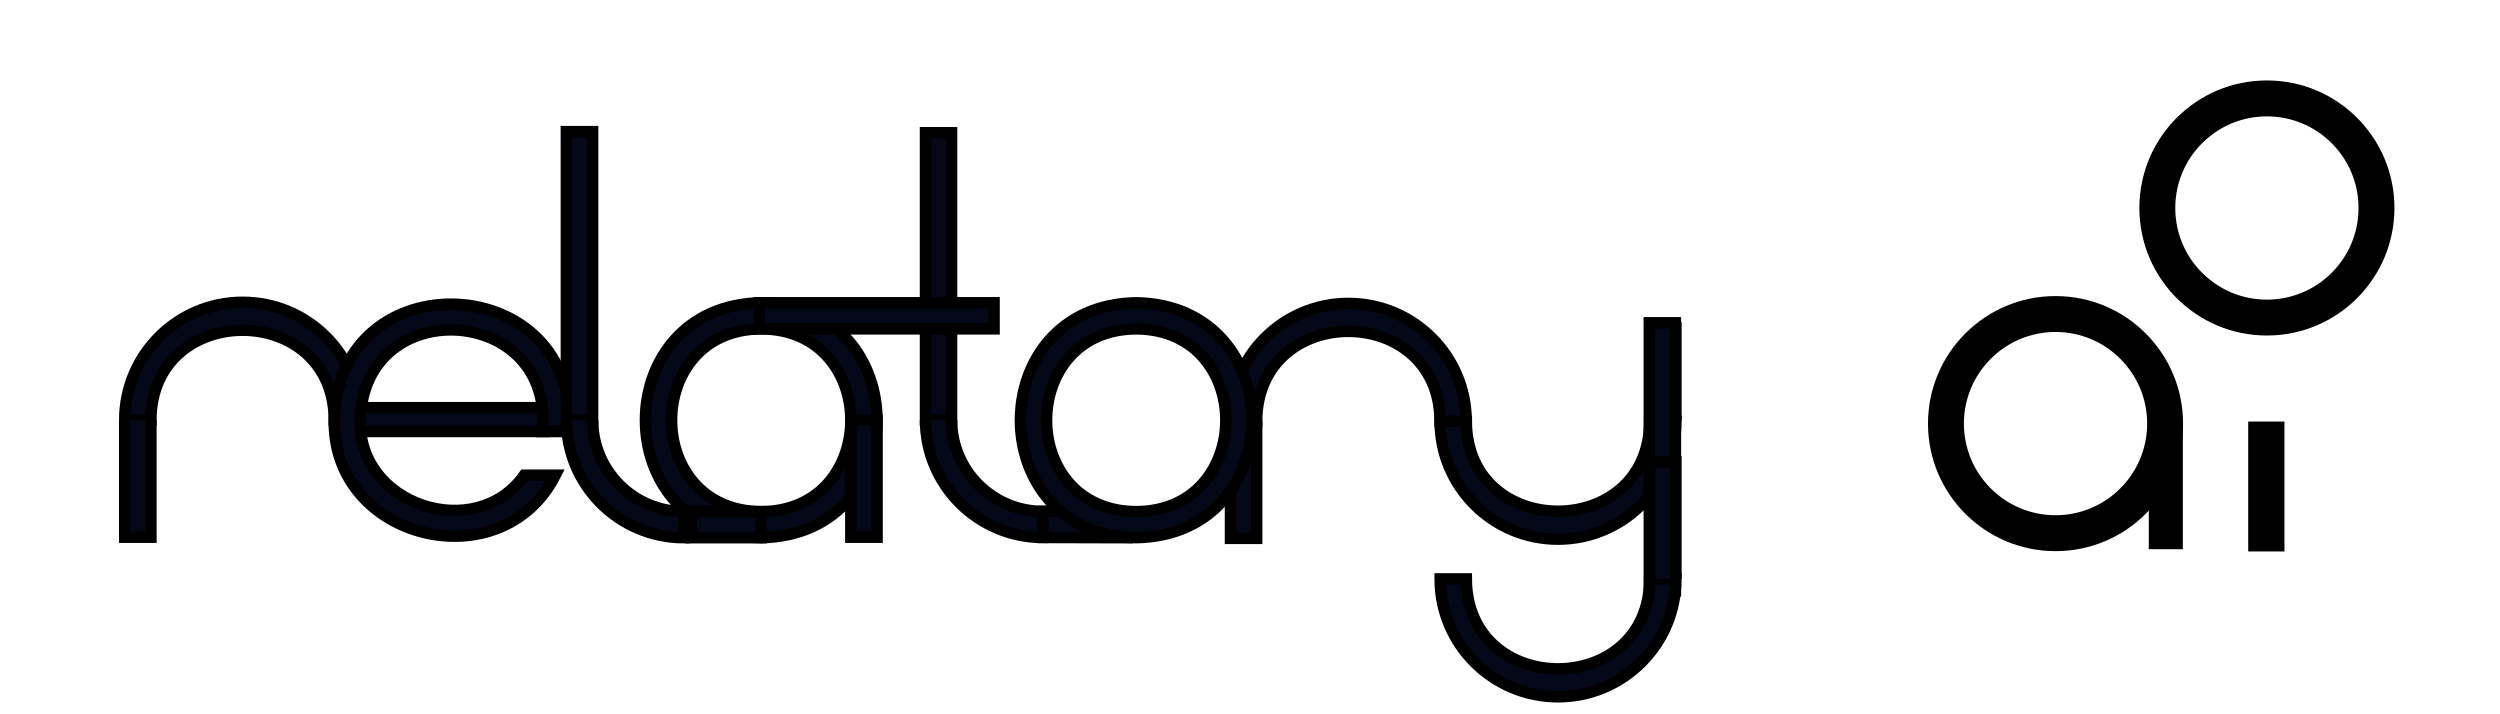 <?xml version="1.0" encoding="utf-8"?>
<!-- Generator: Adobe Illustrator 28.0.0, SVG Export Plug-In . SVG Version: 6.00 Build 0)  -->
<svg version="1.1" id="Layer_1" xmlns="http://www.w3.org/2000/svg" xmlns:xlink="http://www.w3.org/1999/xlink" x="0px" y="0px"
	 viewBox="0 0 875.81 250.11" style="enable-background:new 0 0 875.81 250.11;" xml:space="preserve">
<style type="text/css">
	.st0{fill:#FFFFFF;}
	.st1{display:none;}
	.st2{display:inline;fill:#B6B9B7;}
	.st3{fill:url(#SVGID_1_);}
	.st4{fill:url(#SVGID_00000026124950960500064920000003009055588248078985_);}
	.st5{fill:url(#SVGID_00000132057816523586982690000015656222965447453599_);}
	.st6{fill:url(#SVGID_00000182490253681029028130000010355146636785714108_);}
	.st7{fill:url(#SVGID_00000137823983630236868320000004819520571208074121_);}
	.st8{fill:url(#SVGID_00000121965573468207103320000006204799245392362405_);}
	.st9{fill:url(#SVGID_00000130604725981839334870000006159943311873876668_);}
	.st10{fill:url(#SVGID_00000183929121602790605680000016662112468613295745_);}
	.st11{fill:url(#SVGID_00000108279595736449531340000015594543185876392369_);}
	.st12{fill:url(#SVGID_00000160912696632558800330000010795117859865273774_);}
	.st13{fill:url(#SVGID_00000044161297367569607270000008766679715368040879_);}
	.st14{fill:url(#SVGID_00000094606861884610321550000009860903475207739580_);}
	.st15{fill:url(#SVGID_00000075885202026226530540000001650154399650866837_);}
	.st16{fill:url(#SVGID_00000100377485506939909970000013101933734866055296_);}
	.st17{fill:url(#SVGID_00000137126677025997024020000005995172090317194420_);}
	.st18{fill:url(#SVGID_00000033329754504592294100000009832618505725247934_);}
	.st19{fill:url(#SVGID_00000096036537039145534610000013916130375075037099_);}
	.st20{fill:url(#SVGID_00000159463700190027868830000013303258270870218881_);}
	.st21{fill:url(#SVGID_00000045605646244931369750000013084948999112035214_);}
	.st22{fill:url(#SVGID_00000163757603249600410590000006107069321720469152_);}
	.st23{fill:url(#SVGID_00000138571857232071349230000017581679211363589273_);}
	.st24{fill:url(#SVGID_00000168817184160412285390000013076952580784757919_);}
	.st25{fill:url(#SVGID_00000106126135309418324180000006397024000333279395_);}
	.st26{stroke:#000000;stroke-miterlimit:10;}
	.st27{fill:url(#SVGID_00000147207638855301885340000014046087603029078659_);}
	.st28{fill:url(#SVGID_00000092433423535256402910000013946185269273328812_);}
	.st29{fill:url(#SVGID_00000057137805723870402870000006690522146511442600_);}
	.st30{fill:url(#SVGID_00000096748949911439152620000011715710186587544734_);}
	.st31{fill:none;stroke:#000000;stroke-width:4;stroke-miterlimit:10;}
	.st32{fill:none;stroke:#000000;stroke-width:4.3;stroke-miterlimit:10;}
	.st33{fill:none;stroke:#000000;stroke-width:4.25;stroke-miterlimit:10;}
	.st34{stroke:#000000;stroke-width:0.93;stroke-miterlimit:10;}
	.st35{fill:url(#SVGID_00000121966870484140618720000003741447160027837574_);}
	.st36{fill:url(#SVGID_00000118376088281302173660000016124171479486034088_);}
	.st37{fill:url(#SVGID_00000033342433940544628980000003869063036882600869_);}
	.st38{fill:url(#SVGID_00000023266440476415893160000012116734088290380688_);}
	.st39{fill:url(#SVGID_00000010303365829762190050000008133254849695901315_);}
	.st40{fill:url(#SVGID_00000178914241496294936360000003957397622603766659_);}
	.st41{fill:url(#SVGID_00000101077295584638832160000007169403673276978103_);}
	.st42{fill:url(#SVGID_00000159456422138605293630000004939410117272717464_);}
	.st43{fill:url(#SVGID_00000075877387380876382990000003240950093679319436_);}
	.st44{fill:url(#SVGID_00000154393025120011003390000009726007967152364171_);}
	.st45{fill:url(#SVGID_00000098203022171623841780000005668932897542209191_);}
	.st46{fill:#00E9D9;}
	.st47{fill:url(#SVGID_00000115498023414318540440000010317247732911977912_);}
	.st48{fill:url(#SVGID_00000135693115549080091580000002083503186329653145_);}
	.st49{fill:url(#SVGID_00000098926452110370887850000000501053113918582710_);}
	.st50{fill:url(#SVGID_00000088824624382594463310000013027682056939519918_);}
	.st51{fill:url(#SVGID_00000139995036989766191730000007592155265282611899_);}
	.st52{fill:url(#SVGID_00000137129299716937472260000014551723677707122314_);}
	.st53{fill:url(#SVGID_00000096042483244808494500000001412111588612609153_);}
	.st54{fill:url(#SVGID_00000163759961901852971760000007131096689340232627_);}
	.st55{fill:url(#SVGID_00000034771580512677166950000015293815369055398801_);}
	.st56{fill:url(#SVGID_00000168821964933102243870000011837406499981224579_);}
	.st57{fill:url(#SVGID_00000118366829929258150750000006764262408837670846_);}
	.st58{fill:url(#SVGID_00000088845891329827683100000017872606973328167083_);}
	.st59{fill:url(#SVGID_00000078003676098102481270000007762469509601443772_);}
	.st60{fill:url(#SVGID_00000095333780911619166240000001086728037707949467_);}
	.st61{fill:url(#SVGID_00000123422711169903424650000007697901293328925879_);}
	.st62{fill:url(#SVGID_00000008827992362423093130000010727509784677738885_);}
	.st63{fill:url(#SVGID_00000166650121194887036680000014514791357761072017_);}
	.st64{fill:#20D3CE;}
	.st65{fill:url(#SVGID_00000021840525942709941440000016536880018439415693_);}
	.st66{fill:url(#SVGID_00000135688918035459444920000015803941539127468971_);}
	.st67{fill:url(#SVGID_00000048479483064165548820000014365927033706802061_);}
	.st68{fill:url(#SVGID_00000162350813251769315450000005745014098423228091_);}
	.st69{fill:url(#SVGID_00000002362722415224675650000008751267804430305214_);}
	.st70{fill:url(#SVGID_00000140002175602145595840000006714265073139996588_);}
	.st71{fill:url(#SVGID_00000041979461848232621360000010502049633310107804_);}
	.st72{fill:url(#SVGID_00000148661076653138590260000006752902261367590334_);stroke:#000000;stroke-miterlimit:10;}
	.st73{fill:url(#SVGID_00000070841352182664764230000015767984104498557848_);}
	.st74{fill:url(#SVGID_00000114040781327137654140000003069158123359861667_);}
	.st75{fill:url(#SVGID_00000070109060622237741500000017603648831766687632_);}
	.st76{fill:url(#SVGID_00000062165489380747021770000008784209949914117299_);}
	.st77{fill:url(#SVGID_00000135670567433629319470000000943413430032765839_);}
	.st78{fill:url(#SVGID_00000114792380122714778300000012221014467259338400_);}
	.st79{fill:url(#SVGID_00000022537787754175389480000017096135995527687341_);}
	.st80{fill:url(#SVGID_00000021079613388393052340000000399739508138841514_);}
	.st81{fill:url(#SVGID_00000176727013129787857820000013798931247490708915_);}
	.st82{fill:url(#SVGID_00000004506879278930696160000011996793911839298231_);}
	.st83{fill:url(#SVGID_00000011032293417546043250000015506564494703059330_);}
	.st84{fill:url(#SVGID_00000094614122724127315890000004238047902557810086_);}
	.st85{fill:url(#SVGID_00000131347009982896687650000014718945914399681696_);}
	.st86{fill:url(#SVGID_00000060744015147893522680000015677777727790372536_);}
	.st87{fill:url(#SVGID_00000118373652151960170730000012857962116476428722_);}
	.st88{fill:url(#SVGID_00000128466984761925412220000001556123055001943695_);}
	.st89{fill:url(#SVGID_00000090270133381683755260000012633028438733063603_);}
	.st90{fill:url(#SVGID_00000050641229203114686210000018409050777273738626_);}
	.st91{fill:url(#SVGID_00000113331842031745683200000013253997720406842770_);}
	.st92{fill:url(#SVGID_00000112612163023368180810000007599787253808725924_);}
	.st93{fill:url(#SVGID_00000105395575977084915980000016056403823235189672_);}
	.st94{fill:url(#SVGID_00000163050419231751574320000012283120741206609330_);}
	.st95{fill:url(#SVGID_00000029725193092999595190000013239275504795170705_);}
	.st96{fill:url(#SVGID_00000162311591653375731000000006451736833851749031_);}
	.st97{fill:url(#SVGID_00000015317475025388892830000017052591639052503206_);}
	.st98{fill:url(#SVGID_00000073692706100136589240000006273368430842527896_);}
	.st99{fill:url(#SVGID_00000160882558473413724240000013880618416453495425_);}
	.st100{fill:url(#SVGID_00000053543983772094216640000017535885313640706482_);}
	.st101{fill:url(#SVGID_00000080908922462034109270000015552086191748103837_);}
	.st102{fill:url(#SVGID_00000178901402416613014000000000145430196082009014_);}
	.st103{fill:url(#SVGID_00000103265418318315215260000009906619264710266509_);}
	.st104{fill:url(#SVGID_00000047026124201162788480000003611478608210705324_);}
	.st105{fill:url(#SVGID_00000159464125103608346360000006973402600469525646_);}
	.st106{fill:url(#SVGID_00000165956437538817201760000013668953253447450498_);}
	.st107{fill:url(#SVGID_00000180325616507032913490000013042987970398196877_);}
	.st108{fill:url(#SVGID_00000136408792393961730800000013431020412979587727_);}
	.st109{fill:url(#SVGID_00000173147344009656147390000002263910604244766899_);}
	.st110{fill:url(#SVGID_00000074430551613059124240000001150836595810422962_);}
	.st111{fill:url(#SVGID_00000140720855889707871070000000291299227812324777_);}
	.st112{fill:url(#SVGID_00000134963762664076139960000005794893630673120391_);}
	.st113{fill:url(#SVGID_00000160171799003639559050000012789302857496303031_);}
	.st114{fill:url(#SVGID_00000173127361930827117600000008985560051853503390_);}
	.st115{fill:url(#SVGID_00000143615570089264813270000001587686697150538920_);}
	.st116{fill:url(#SVGID_00000069380468202635014850000010554633290863232935_);}
	.st117{fill:url(#SVGID_00000136388230756668541510000013320784072690774659_);}
	.st118{fill:url(#SVGID_00000027582080292002948000000007806661564751730088_);}
	.st119{fill:url(#SVGID_00000042715113375763704500000007906577069883869574_);}
	.st120{fill:url(#SVGID_00000016784744651661854490000009656047281738336955_);}
	.st121{fill:url(#SVGID_00000035511942483251091780000015734860189431586696_);}
	.st122{fill:url(#SVGID_00000100354788072854615650000017958077674018493621_);}
	.st123{fill:url(#SVGID_00000183231710838816222250000009744679650578768259_);}
	.st124{fill:url(#SVGID_00000091700624450697599460000010107169851834273203_);}
	.st125{fill:url(#SVGID_00000081617748370645840050000006651706796637728419_);}
	.st126{fill:url(#SVGID_00000165195934195395322860000001440782057860784029_);}
	.st127{fill:url(#SVGID_00000176017466668434561210000007144658860244564882_);}
	.st128{fill:url(#SVGID_00000082328904541240892310000013062203726323728549_);}
	.st129{fill:url(#SVGID_00000111179701128543032520000013211183214936027048_);}
	.st130{fill:url(#SVGID_00000099619903470561405330000014285214056125397901_);}
	.st131{fill:url(#SVGID_00000062906547663076472290000015692179773737923493_);}
	.st132{fill:url(#SVGID_00000078759094775036638860000000997401901517165990_);}
	.st133{fill:url(#SVGID_00000054224603379593992210000009890963798787851401_);}
	.st134{fill:url(#SVGID_00000005249648734804119670000005901528172281322374_);}
	.st135{fill:url(#SVGID_00000060740953875264419540000012236461768120486557_);}
	.st136{fill:url(#SVGID_00000023262568547154284150000006214478159274338465_);}
	.st137{fill:url(#SVGID_00000010284889768258856660000011587856479372256390_);}
	.st138{fill:url(#SVGID_00000008855101407325747960000011979939301115409077_);}
	.st139{fill:url(#SVGID_00000041996305551783710970000016131719134261934757_);}
	.st140{fill:url(#SVGID_00000127766338180681993930000003075462705356438705_);}
	.st141{fill:url(#SVGID_00000165929619295139760350000007250911492428296624_);}
	.st142{fill:url(#SVGID_00000121980084207680952770000016366318572619278984_);}
	.st143{fill:url(#SVGID_00000063631030077406415220000003644672122553773216_);}
	.st144{fill:url(#SVGID_00000177466480580616763520000007146221876640007079_);}
	.st145{fill:url(#SVGID_00000173846731727889932800000011905399107343299500_);}
	.st146{fill:url(#SVGID_00000156580772150250858400000009338471682619714494_);}
	.st147{fill:url(#SVGID_00000075863708057524457360000010328773119745082016_);}
	.st148{fill:url(#SVGID_00000127759233993219107820000015003554426415360643_);}
	.st149{fill:url(#SVGID_00000173150175577003579020000014696166722182013854_);}
	.st150{fill:url(#SVGID_00000033336364104589382640000012384734733546723261_);}
	.st151{fill:url(#SVGID_00000031191896590130748270000015264265464050420374_);}
	.st152{fill:url(#SVGID_00000082362329560477315220000013067157306711323061_);}
	.st153{fill:url(#SVGID_00000048467150988650193140000009441917778390362552_);}
	.st154{fill:url(#SVGID_00000174564966241756959540000005614339658952135862_);}
	.st155{fill:url(#SVGID_00000021085493462451047810000003202970556912613805_);}
	.st156{fill:url(#SVGID_00000051370055217193582100000011317397344952715199_);}
	.st157{fill:url(#SVGID_00000134947105581043110740000016594463744483366576_);}
	.st158{fill:url(#SVGID_00000124854428847216144210000003892170262792493239_);}
	.st159{fill:url(#SVGID_00000059993651785438980950000010470523592039107496_);}
	.st160{fill:url(#SVGID_00000108291723185095243110000012129624400529494964_);}
	.st161{fill:url(#SVGID_00000071543183169898281810000009470833173090986680_);}
	.st162{fill:url(#SVGID_00000158023733638296754700000006793688874888947080_);}
	.st163{fill:url(#SVGID_00000129208040516706000390000014591858259130815927_);}
	.st164{fill:url(#SVGID_00000052796835281369889920000011942293091427267000_);}
	.st165{fill:url(#SVGID_00000145746001033951395660000014438819757978588823_);}
	.st166{fill:url(#SVGID_00000159430234063107597820000012057732551434072748_);}
	.st167{fill:url(#SVGID_00000096054785331729455630000009732706528053825679_);}
	.st168{fill:url(#SVGID_00000100343459200336329110000000418497758712353177_);}
	.st169{fill:url(#SVGID_00000109021703773564515810000009870082873574908800_);}
	.st170{fill:url(#SVGID_00000152981348933326035710000015815015093485878673_);}
	.st171{fill:url(#SVGID_00000000217340670284365470000008956144924509543349_);}
	.st172{fill:url(#SVGID_00000176039746905072867970000010743791616092387733_);}
	.st173{fill:url(#SVGID_00000173844467297298022140000013073810022649200041_);}
	.st174{fill:url(#SVGID_00000004523903243242740880000002690737802697447821_);}
	.st175{fill:url(#SVGID_00000046341020787379605800000014733304884738377396_);}
	.st176{fill:url(#SVGID_00000085954801011812470160000015774226070196498617_);}
	.st177{fill:url(#SVGID_00000147918851055013299970000013209513335811585942_);}
	.st178{fill:url(#SVGID_00000099646012398586491830000013310344929159979452_);}
	.st179{fill:url(#SVGID_00000112628754020687829110000007669949322438936495_);}
	.st180{fill:url(#SVGID_00000093892589486115670640000002394074996621738639_);}
	.st181{fill:url(#SVGID_00000067955879418010671760000006815288162663292546_);}
	.st182{fill:url(#SVGID_00000181771321377902925710000002735386379975698848_);}
	.st183{fill:url(#SVGID_00000147205004610698748640000016597081375454064274_);}
	.st184{fill:url(#SVGID_00000156546895731837777630000005009545389635506611_);}
	.st185{fill:url(#SVGID_00000078041491036479684080000000288613313403180936_);}
	.st186{fill:url(#SVGID_00000077304818637640621440000004197649837286956193_);}
	.st187{fill:url(#SVGID_00000069361526878464760290000011235456175862435260_);}
	.st188{fill:url(#SVGID_00000042701718136695975940000015046432312890416548_);}
	.st189{fill:url(#SVGID_00000117635371448709369290000013267778054444483202_);}
	.st190{fill:url(#SVGID_00000103224660259868805170000011086261407639011202_);}
	.st191{fill:url(#SVGID_00000169557194688492098220000001667773543983670659_);}
	.st192{fill:url(#SVGID_00000062186201976159316320000006120109077227881355_);}
	.st193{fill:url(#SVGID_00000023274634103562625590000014526739958805725063_);}
	.st194{fill:url(#SVGID_00000103956421300700309970000013296811719973139587_);}
	.st195{fill:url(#SVGID_00000002381611121685108040000017492723647907357824_);}
	.st196{fill:url(#SVGID_00000044884474493822885680000010087886115299244223_);}
	.st197{fill:url(#SVGID_00000008832566678461068430000005091627346288701613_);}
	.st198{fill:url(#SVGID_00000008838234759831794070000011272832807798262455_);}
	.st199{fill:url(#SVGID_00000070838190698950702710000001067461602278068106_);}
	.st200{fill:url(#SVGID_00000093177630046328468380000000160100185828169865_);}
	.st201{fill:url(#SVGID_00000173140197074255545390000014227798668432656812_);}
	.st202{fill:url(#SVGID_00000043448628433606102280000004058809488040988089_);}
	.st203{fill:url(#SVGID_00000073685299029232064960000016830987837143477137_);}
	.st204{fill:url(#SVGID_00000128482435918250449050000012984720133236058285_);}
	.st205{fill:url(#SVGID_00000101078146926179213640000010653728228779136650_);}
	.st206{fill:url(#SVGID_00000104698157480781346550000010061886057039105707_);}
	.st207{fill:url(#SVGID_00000000917054199354172740000017766218571815296940_);}
	.st208{fill:url(#SVGID_00000111151922795313513690000009053646383112548766_);}
	.st209{fill:url(#SVGID_00000046334000564330046680000002089986074551485627_);}
	.st210{fill:url(#SVGID_00000152235680044893922970000007688748021285303459_);}
	.st211{fill:url(#SVGID_00000096017591932382645440000001246483302301714594_);}
	.st212{fill:url(#SVGID_00000059990634762084686370000012370185412384021383_);}
	.st213{fill:url(#SVGID_00000042710346555326823800000004559947264284854690_);}
	.st214{fill:url(#SVGID_00000146475030394546179760000012319107559523130752_);}
	.st215{fill:url(#SVGID_00000142855102442982507150000017950590732569647764_);}
	.st216{fill:url(#SVGID_00000113320467797065513330000004916227229057643955_);}
	.st217{fill:url(#SVGID_00000053540708864200101240000007565631976331507899_);}
	.st218{fill:url(#SVGID_00000160177397816197138820000000143670632857016749_);}
	.st219{fill:url(#SVGID_00000135671593695761120740000006492806282748304829_);}
	.st220{fill:url(#SVGID_00000090975259380121790790000018026371858494269624_);}
	.st221{fill:url(#SVGID_00000070114924372073002080000018408313332723368877_);}
	.st222{fill:url(#SVGID_00000181766981768015126830000009304718398117855391_);}
	.st223{fill:url(#SVGID_00000056401752564609491360000015987587762379283622_);}
	.st224{fill:url(#SVGID_00000059995665822006949310000003232815505517455011_);}
	.st225{fill:url(#SVGID_00000017478981300414836070000010567141046526489784_);}
	.st226{fill:url(#SVGID_00000057148953733410625790000011384526103347147400_);}
	.st227{fill:url(#SVGID_00000127022958785886606580000012159418788351425718_);}
	.st228{fill:url(#SVGID_00000163036127920286706150000010916258782473289129_);}
	.st229{fill:url(#SVGID_00000137120336495079229420000013460388128200690054_);}
	.st230{fill:url(#SVGID_00000155839407439471259680000000805025248783077564_);}
	.st231{fill:url(#SVGID_00000003099021752261890080000004196928257624261801_);}
	.st232{fill:url(#SVGID_00000047774252747400498450000016382030319992196794_);}
	.st233{fill:url(#SVGID_00000183225435083351999430000016898878716193333406_);}
	.st234{fill:url(#SVGID_00000176753475955632511410000014884988000014356621_);}
	.st235{fill:url(#SVGID_00000118393706072331708810000004979816178599655301_);}
	.st236{fill:url(#SVGID_00000122701315759651646940000005602170451270545802_);}
	.st237{fill:url(#SVGID_00000066485100856776911870000017163138097384429190_);}
	.st238{fill:url(#SVGID_00000052074819851192870270000003740474465225487757_);}
	.st239{fill:url(#SVGID_00000093864521679573275190000003807502893491449476_);}
	.st240{fill:url(#SVGID_00000128468612659995881070000013901402941642484143_);}
	.st241{fill:url(#SVGID_00000069376873812978950330000018106778112793894820_);}
	.st242{fill:url(#SVGID_00000062154971838588703640000016612502802146205628_);}
	.st243{fill:url(#SVGID_00000064329573311847107120000004218648916381372573_);}
	.st244{fill:url(#SVGID_00000155833743458275906990000003551055566773037191_);}
	.st245{fill:url(#SVGID_00000089576261819553486400000013699670231829715128_);}
	.st246{fill:url(#SVGID_00000170981670884791727290000005885572886951871647_);}
	.st247{fill:url(#SVGID_00000175286755560152070040000009053808022198015673_);}
	.st248{fill:url(#SVGID_00000134245765875006657220000007408385352518258829_);}
	.st249{fill:url(#SVGID_00000144329148524698430160000011683499567458791082_);}
	.st250{fill:url(#SVGID_00000177484463582855359600000005953725191452842895_);}
	.st251{fill:url(#SVGID_00000018940190221839269560000017437637749945251721_);}
	.st252{fill:url(#SVGID_00000088123846338210157460000004793833579007586211_);}
	.st253{fill:url(#SVGID_00000006694982003977048200000016768318090625605761_);}
	.st254{fill:url(#SVGID_00000165195619566523587890000009405583659704407228_);}
	.st255{fill:url(#SVGID_00000146458542711295075820000014732954701636199600_);}
	.st256{fill:url(#SVGID_00000067946333258036327700000005005111553134482608_);}
	.st257{fill:url(#SVGID_00000183237393238793788700000017261298218509163414_);}
	.st258{fill:url(#SVGID_00000020395189364002593010000016270303181959141769_);}
	.st259{fill:url(#SVGID_00000037667577421304547020000012367417810869242774_);}
	.st260{fill:url(#SVGID_00000091713038625982549830000004631064027452438453_);}
	.st261{fill:url(#SVGID_00000062160018433628917600000011768723613608481467_);}
	.st262{fill:url(#SVGID_00000096054929507034736420000015817977043421645243_);}
	.st263{fill:url(#SVGID_00000114761055005079908370000012676660894748588429_);}
	.st264{fill:url(#SVGID_00000167397641724424685480000000793109720097539749_);}
	.st265{fill:url(#SVGID_00000133515467780548373380000017601604714829203116_);}
	.st266{fill:url(#SVGID_00000010297571867773957820000001288093184363187329_);}
	.st267{fill:url(#SVGID_00000062175535665057279090000008853696018109724069_);}
	.st268{fill:url(#SVGID_00000144327535568642395950000009438366248909655971_);}
	.st269{fill:url(#SVGID_00000150812740091232354000000016925506940710814909_);}
	.st270{fill:url(#SVGID_00000159466155790046848570000006037707174596101298_);}
	.st271{fill:url(#SVGID_00000180347255227835344930000005471449861578463125_);}
	.st272{fill:url(#SVGID_00000158728996299489818900000003221197605560681383_);}
	.st273{fill:url(#SVGID_00000005980061644355674030000004248969684435261075_);}
	.st274{fill:url(#SVGID_00000141421297653872034140000006903604554888460734_);}
	.st275{fill:url(#SVGID_00000069380106399860002380000003105453652323837066_);}
	.st276{fill:url(#SVGID_00000063604227008532279880000002412671882931707303_);}
	.st277{fill:url(#SVGID_00000058591345789847512330000002671899218301559451_);}
	.st278{fill:url(#SVGID_00000138560239507851422410000007920391958240113554_);}
	.st279{fill:url(#SVGID_00000124884299749281395180000016817908004437863598_);}
	.st280{fill:url(#SVGID_00000109020874421053144200000016950405033634048172_);}
	.st281{fill:url(#SVGID_00000157295449109185232330000016060060441135261606_);}
	.st282{fill:url(#SVGID_00000152981300045756545910000008941243507127411117_);}
	.st283{fill:url(#SVGID_00000136392532496077749950000015322703202298685826_);}
	.st284{fill:url(#SVGID_00000142887999310288051880000018165650714534868640_);}
	.st285{fill:url(#SVGID_00000019647027476282453990000000978327059906422425_);}
	.st286{fill:url(#SVGID_00000011016485310356636790000018178503800511982484_);}
	.st287{fill:url(#SVGID_00000031908164215267895110000005041949482785165720_);}
	.st288{fill:url(#SVGID_00000132783227679886494140000008924554784526710172_);}
	.st289{fill:url(#SVGID_00000178181263601921545840000003876156288006920118_);}
	.st290{fill:url(#SVGID_00000132050659710453662110000013765835621593789313_);}
	.st291{fill:url(#SVGID_00000044877492651435707480000008052231388166325392_);}
	.st292{fill:#2C3030;}
	.st293{fill:url(#SVGID_00000162316032589265124110000010002657866464117947_);}
	.st294{fill:url(#SVGID_00000114050843558507287870000007153001991967928486_);}
	.st295{fill:url(#SVGID_00000082329146075730362990000003763440185615945634_);}
	.st296{fill:url(#SVGID_00000174562466990624631360000013005057924356131511_);}
	.st297{fill:url(#SVGID_00000089540674211043845140000009089595754386591139_);}
	.st298{fill:url(#SVGID_00000116927409900276603800000015485100805128889772_);}
	.st299{fill:url(#SVGID_00000145025463893389366260000017075422071426098096_);}
	.st300{fill:url(#SVGID_00000017500616313969919590000003487935091387123362_);}
	.st301{fill:url(#SVGID_00000040557357457195589200000006844937422512025008_);}
	.st302{fill:url(#SVGID_00000132085783725639986330000013315780975540629426_);}
	.st303{fill:url(#SVGID_00000008126636929732408540000013451189795874544552_);}
	.st304{fill:url(#SVGID_00000064327484014049545400000016622486210695361673_);}
	.st305{fill:url(#SVGID_00000077282991063331118170000012172455346058025132_);}
	.st306{fill:#D4D8E8;stroke:#D4D8E8;stroke-miterlimit:10;}
	.st307{fill:url(#SVGID_00000068656998074540371210000001500585925973962889_);}
	.st308{fill:url(#SVGID_00000060716192790143933990000005138306341465459638_);}
	.st309{fill:url(#SVGID_00000146457870171825917900000008642045817978399669_);}
	.st310{fill:url(#SVGID_00000111894615204167737490000018066500064477402790_);}
	.st311{fill:url(#SVGID_00000126319120491883772570000012197296846122056889_);}
	.st312{fill:url(#SVGID_00000098933465113348479430000015339175015057192611_);}
	.st313{fill:url(#SVGID_00000127003462242037459770000009938892461409805974_);}
	.st314{fill:url(#SVGID_00000065052608972488393240000011099445528418461860_);}
	.st315{fill:url(#SVGID_00000158739764835385716590000007781501329546861966_);}
	.st316{fill:url(#SVGID_00000120543746031979906200000012801985922820900266_);}
	.st317{fill:url(#SVGID_00000047018258049493448070000014329578721251608712_);}
	.st318{fill:url(#SVGID_00000160149667834996527200000010970652985643152526_);}
	.st319{fill:url(#SVGID_00000002371204053226164210000003135998569598132097_);}
	.st320{fill:url(#SVGID_00000127015361057271599570000012465418626279386530_);}
	.st321{fill:url(#SVGID_00000162324890433339893310000000648962668250817215_);}
	.st322{fill:url(#SVGID_00000071559805549582641160000004260941913248964774_);}
	.st323{fill:url(#SVGID_00000142897956114125778480000011451147877479063477_);}
	.st324{fill:url(#SVGID_00000115508089101286964440000016123510687090813354_);}
	.st325{fill:url(#SVGID_00000008828293393975575670000008766426924131923630_);}
	.st326{fill:url(#SVGID_00000014621605050081385680000007282447086738596792_);}
	.st327{fill:url(#SVGID_00000183247773116949129090000006784488690199621552_);}
	.st328{fill:url(#SVGID_00000158021223459576715370000001456925370130835083_);}
	.st329{fill:url(#SVGID_00000047751954097210638660000003410689422885987999_);}
	.st330{fill:url(#SVGID_00000083051164387746283940000015713341233151683201_);}
	.st331{fill:url(#SVGID_00000054965688520890679840000004098046337795220669_);}
	.st332{fill:url(#SVGID_00000024693184077279729300000002269679008545992101_);}
	.st333{fill:url(#SVGID_00000159443333383477596190000007800380970508675728_);}
	.st334{fill:url(#SVGID_00000139251345204689388520000009695512751820208306_);}
	.st335{fill:url(#SVGID_00000085220708087143229370000009514933886746658443_);}
	.st336{fill:url(#SVGID_00000016783120479998536140000004506546658800933535_);}
	.st337{fill:url(#SVGID_00000183236730473986014550000011905920535717511307_);}
	.st338{fill:url(#SVGID_00000134215511146595935820000006211553709702242471_);}
	.st339{fill:url(#SVGID_00000056408932580514757000000000214544885118854784_);}
	.st340{fill:url(#SVGID_00000026885360595667561700000003185549714842487727_);}
	.st341{fill:url(#SVGID_00000147184923498959128970000015838859676186310330_);}
	.st342{fill:url(#SVGID_00000169517845860176144210000003520726102141167237_);}
	.st343{fill:#CC7FFF;}
	.st344{fill:url(#SVGID_00000012448547222481624440000002741220534716988805_);}
	.st345{fill:#040819;stroke:#000000;stroke-width:4;stroke-miterlimit:10;}
	.st346{stroke:#000000;stroke-width:3;stroke-miterlimit:10;}
</style>
<g>
	<g>
		<path class="st345" d="M84.99,105.89c-22.81,0-41.31,18.49-41.31,41.31h9.18c0.19-42.02,64.06-42,64.24,0h9.18
			C126.3,124.39,107.81,105.89,84.99,105.89z"/>
		<polyline class="st345" points="52.87,147.2 52.87,188.21 43.69,188.21 43.69,147.2 		"/>
	</g>
	<rect x="125.92" y="142.81" class="st345" width="64.46" height="8.36"/>
	<path class="st345" d="M194.54,166.47c-18.78,37.1-78.2,22.89-77.45-19.4c1.34-56.77,86.44-52.51,82.11,4.12h-9.24
		c4.71-44.52-62.58-48.88-63.72-4.12c-1.08,29.97,40.5,43.44,57.43,19.39L194.54,166.47z"/>
	<rect x="198.41" y="46.11" class="st345" width="9.2" height="101.11"/>
	<path class="st345" d="M266.67,106.06c-54.1,0.92-54.09,81.4,0,82.31C320.77,187.45,320.76,106.98,266.67,106.06z M266.67,179.23
		c-41.86-0.19-41.85-63.83,0-64.01C308.52,115.4,308.52,179.04,266.67,179.23z"/>
	<rect x="298.06" y="147.2" class="st345" width="9.2" height="41.01"/>
	<rect x="324.22" y="46.49" class="st345" width="9.15" height="100.65"/>
	<rect x="266.01" y="106.06" class="st345" width="82.24" height="9.15"/>
	<path class="st345" d="M324.22,147.14c0,22.73,18.43,41.16,41.16,41.16v-9.15c-17.68,0-32.01-14.33-32.01-32.01"/>
	<polygon class="st345" points="365.38,179.15 365.38,188.3 394.31,188.38 391.92,179.15 	"/>
	<path class="st345" d="M198.48,147.22c0,22.73,18.43,41.16,41.16,41.16v-9.15c-17.68,0-32.01-14.33-32.01-32.01"/>
	<rect x="242.16" y="179.23" class="st345" width="24.51" height="9.15"/>
	<g>
		<path class="st345" d="M472.37,106.29c-22.81,0-41.31,18.49-41.31,41.31h9.18c0.19-42.02,64.06-42,64.24,0h9.18
			C513.67,124.78,495.18,106.29,472.37,106.29z"/>
		<polyline class="st345" points="440.25,147.59 440.25,188.6 431.06,188.6 431.06,147.59 		"/>
	</g>
	<g>
		<path class="st345" d="M545.8,188.89c22.81,0,41.31-18.49,41.31-41.31h-9.18c-0.19,42.02-64.06,42-64.24,0h-9.18
			C504.49,170.4,522.98,188.89,545.8,188.89z"/>
		<polyline class="st345" points="577.92,147.58 577.92,114.87 587.1,114.87 587.1,147.58 		"/>
	</g>
	<g>
		<rect x="577.79" y="113.07" class="st345" width="9.15" height="93.87"/>
	</g>
	<g>
		<path class="st345" d="M545.8,244.11c22.81,0,41.31-18.49,41.31-41.31h-9.18c-0.19,42.02-64.06,42-64.24,0h-9.18
			C504.49,225.62,522.98,244.11,545.8,244.11z"/>
		<polyline class="st345" points="577.92,202.81 577.92,161.8 587.1,161.8 587.1,202.81 		"/>
	</g>
	<path class="st345" d="M398.04,106.06c-54.1,0.92-54.09,81.4,0,82.31C452.14,187.45,452.13,106.98,398.04,106.06z M398.04,179.23
		c-41.86-0.19-41.85-63.83,0-64.01C439.9,115.4,439.89,179.04,398.04,179.23z"/>
</g>
<rect x="754.27" y="148.4" class="st346" width="8.93" height="42.51"/>
<rect x="789.1" y="149.18" class="st346" width="9.7" height="42.51"/>
<path d="M720.1,103.72c-24.68,0-44.68,20.01-44.68,44.68c0,24.68,20.01,44.68,44.68,44.68c24.68,0,44.68-20.01,44.68-44.68
	C764.78,123.73,744.78,103.72,720.1,103.72z M720.1,180.5c-17.73,0-32.1-14.37-32.1-32.1s14.37-32.1,32.1-32.1
	c17.73,0,32.1,14.37,32.1,32.1S737.82,180.5,720.1,180.5z"/>
<path d="M794.15,28.18c-24.68,0-44.68,20.01-44.68,44.68c0,24.68,20.01,44.68,44.68,44.68c24.68,0,44.68-20.01,44.68-44.68
	C838.83,48.19,818.83,28.18,794.15,28.18z M794.15,104.97c-17.73,0-32.1-14.37-32.1-32.1s14.37-32.1,32.1-32.1
	c17.73,0,32.1,14.37,32.1,32.1S811.87,104.97,794.15,104.97z"/>
</svg>
